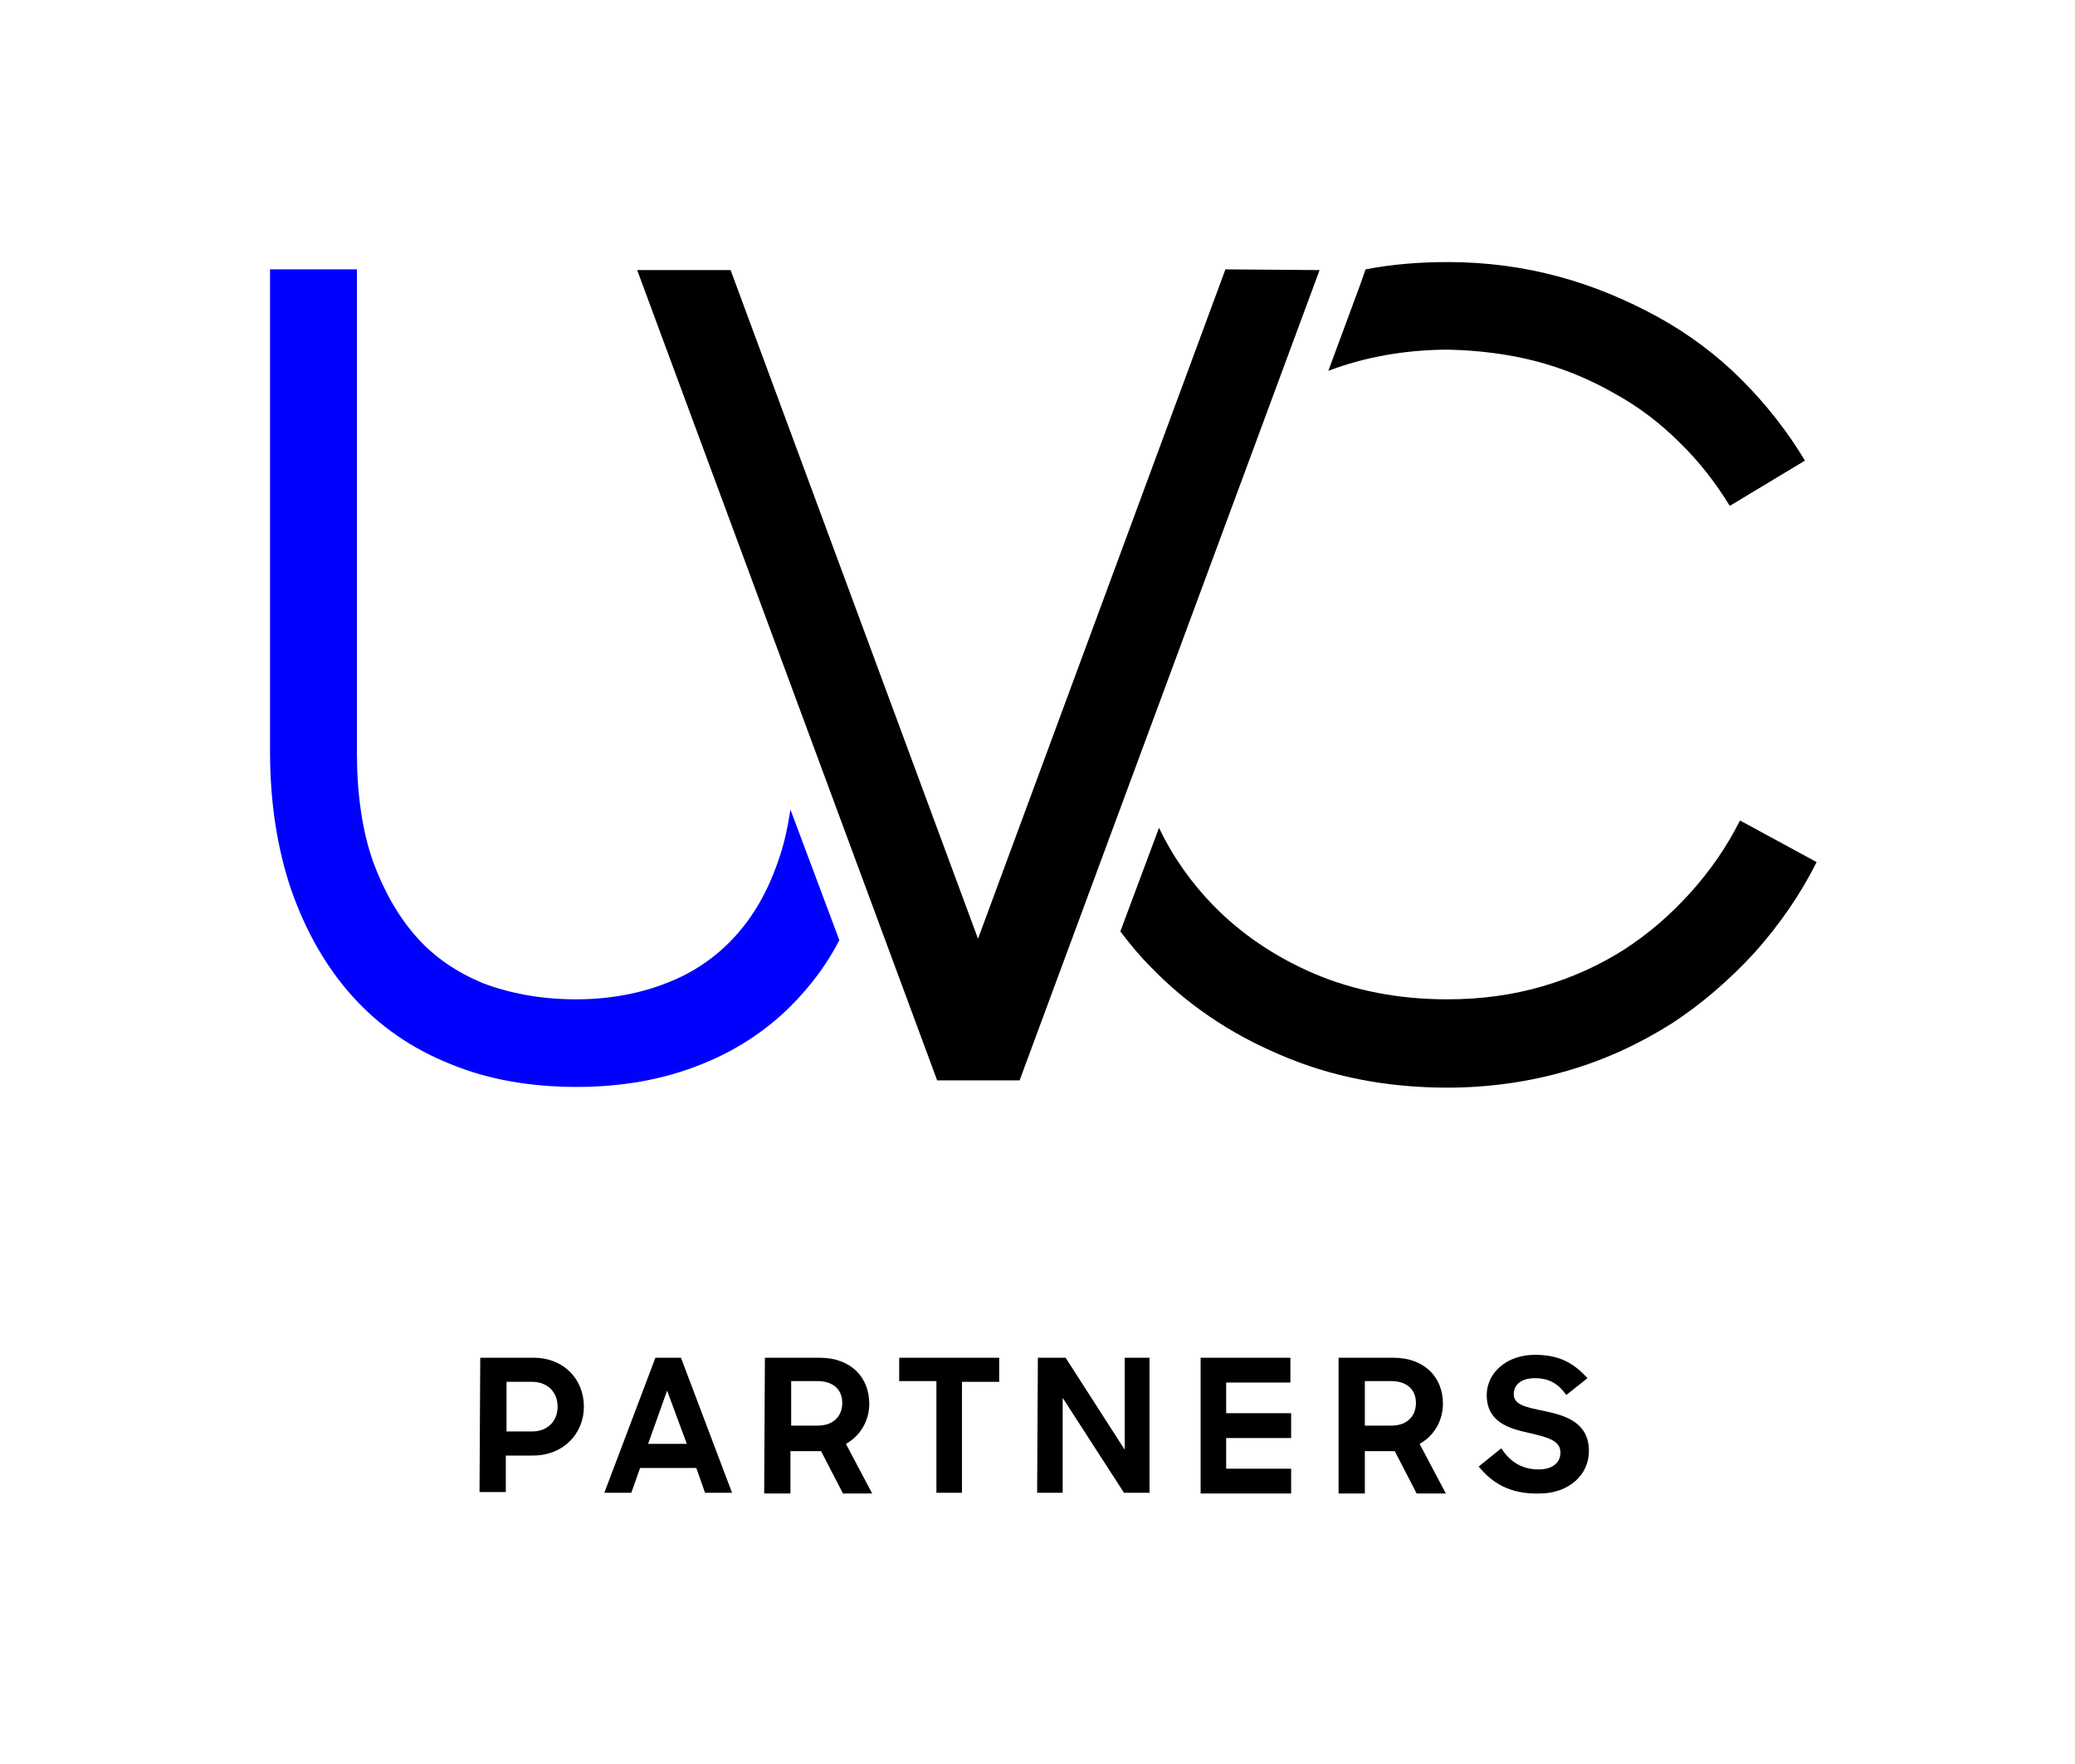 <?xml version="1.0" encoding="UTF-8"?>
<svg xmlns="http://www.w3.org/2000/svg" xmlns:xlink="http://www.w3.org/1999/xlink" version="1.1" id="Ebene_1" x="0px" y="0px" viewBox="0 0 284.3 241.7" style="enable-background:new 0 0 284.3 241.7;" xml:space="preserve">
<style type="text/css">
	.st0{fill:#0000FF;}
</style>
<g id="Logo">
	<g>
		<g>
			<path d="M210.5,49.5c3.8,1,7.4,2.5,10.7,4.4c3.3,1.8,6.3,4.1,8.9,6.7c2.7,2.6,5,5.6,6.9,8.7l10.3-6.2c-2.4-4-5.3-7.7-8.7-11.1     s-7.3-6.3-11.5-8.6s-8.7-4.2-13.5-5.5s-9.9-2-15.2-2c-3.9,0-7.7,0.3-11.3,1l-0.7,2L182,50.8c5-1.9,10.6-2.9,16.5-2.9     C202.6,48,206.7,48.5,210.5,49.5z M238.4,112.4c-1.8,3.6-4.1,6.9-6.8,9.9s-5.7,5.6-9.1,7.8c-3.3,2.1-7,3.8-11.1,5     s-8.4,1.8-13.1,1.8c-6.7,0-12.8-1.2-18.2-3.5s-10.1-5.5-13.9-9.4c-3-3.1-5.5-6.6-7.4-10.6l-5.3,14.2c1.3,1.7,2.6,3.3,4.1,4.8     c4.9,5.1,10.9,9.2,17.8,12.1c6.9,3,14.6,4.5,22.9,4.5c5.7,0,11.3-0.8,16.4-2.3c5.2-1.5,9.9-3.7,14.2-6.4     c4.2-2.7,8.1-6.1,11.5-9.8c3.4-3.8,6.3-8,8.5-12.4L238.4,112.4z M167.9,36.9L134,128.6L100.1,37H87.3l41.1,111h11.3l41.1-111     L167.9,36.9L167.9,36.9z"></path>
			<path class="st0" d="M108.3,110.9c-0.4,2.6-0.9,4.9-1.7,7.1c-1.4,4.1-3.4,7.6-6,10.4c-2.5,2.7-5.5,4.8-9.1,6.2     c-3.7,1.5-8,2.3-12.6,2.3c-4.7,0-9-0.8-12.7-2.2c-3.6-1.5-6.6-3.5-9.1-6.3s-4.5-6.3-6-10.4c-1.5-4.3-2.2-9.3-2.2-15V36.9H37V103     c0,7,1,13.3,2.9,18.9c2,5.7,4.8,10.6,8.4,14.6c3.7,4.1,8.2,7.2,13.5,9.3c5.1,2.1,10.9,3.1,17.2,3.1c6.2,0,11.9-1,17.1-3.1     c5.3-2.1,9.9-5.3,13.5-9.3c2.1-2.3,3.9-4.8,5.4-7.7L108.3,110.9z"></path>
		</g>
		<g>
			<path d="M65.8,186h7.3c4.2,0,6.9,3,6.9,6.7s-2.8,6.7-7,6.7h-3.7v5h-3.6L65.8,186L65.8,186z M69.4,189.2v6.9h3.5     c2.1,0,3.5-1.4,3.5-3.4s-1.4-3.4-3.5-3.4h-3.5V189.2z"></path>
			<path d="M89.8,186h3.5l7,18.5h-3.7l-1.2-3.4h-7.7l-1.2,3.4h-3.7L89.8,186z M88.8,197.8h5.3l-2.7-7.3L88.8,197.8z"></path>
			<path d="M104.8,186h7.5c4.3,0,6.8,2.7,6.8,6.3c0,2.3-1.2,4.4-3.2,5.5l3.6,6.8h-4l-3-5.8h-4.2v5.8h-3.6L104.8,186L104.8,186z      M108.4,189.2v6.1h3.6c2.4,0,3.4-1.5,3.4-3.1c0-1.8-1.2-3-3.4-3H108.4z"></path>
			<path d="M128.3,189.2h-5.1V186h13.7v3.3h-5.1v15.2h-3.5V189.2z"></path>
			<path d="M142.2,186h3.8l8.1,12.6V186h3.4v18.5H154l-8.4-13v13h-3.5L142.2,186L142.2,186z"></path>
			<path d="M164.4,186h12.4v3.4H168v4.2h8.9v3.4H168v4.2h8.9v3.4h-12.4V186H164.4z"></path>
			<path d="M183.4,186h7.5c4.3,0,6.8,2.7,6.8,6.3c0,2.3-1.2,4.4-3.2,5.5l3.6,6.8h-4l-3-5.8H187v5.8h-3.6V186z M187,189.2v6.1h3.6     c2.4,0,3.4-1.5,3.4-3.1c0-1.8-1.2-3-3.4-3H187z"></path>
			<path d="M202.6,200.9l3.1-2.5c1.2,1.9,2.9,2.9,5.1,2.9c2,0,3-1,3-2.3c0-1.7-1.8-2.1-4.3-2.7c-2.8-0.6-5.8-1.5-5.8-5.2     c0-3,2.7-5.5,6.6-5.5c3.3,0,5.3,1.1,7.2,3.2l-2.9,2.3c-1-1.4-2.2-2.3-4.3-2.3c-2,0-2.9,1-2.9,2.2c0,1.5,1.8,1.8,4.2,2.3     c2.8,0.6,6.1,1.5,6.1,5.5c0,3.2-2.7,5.8-6.8,5.8C206.8,204.7,204.4,203.1,202.6,200.9z"></path>
		</g>
	</g>
</g>
<g id="Schutzzone">
</g>
</svg>
